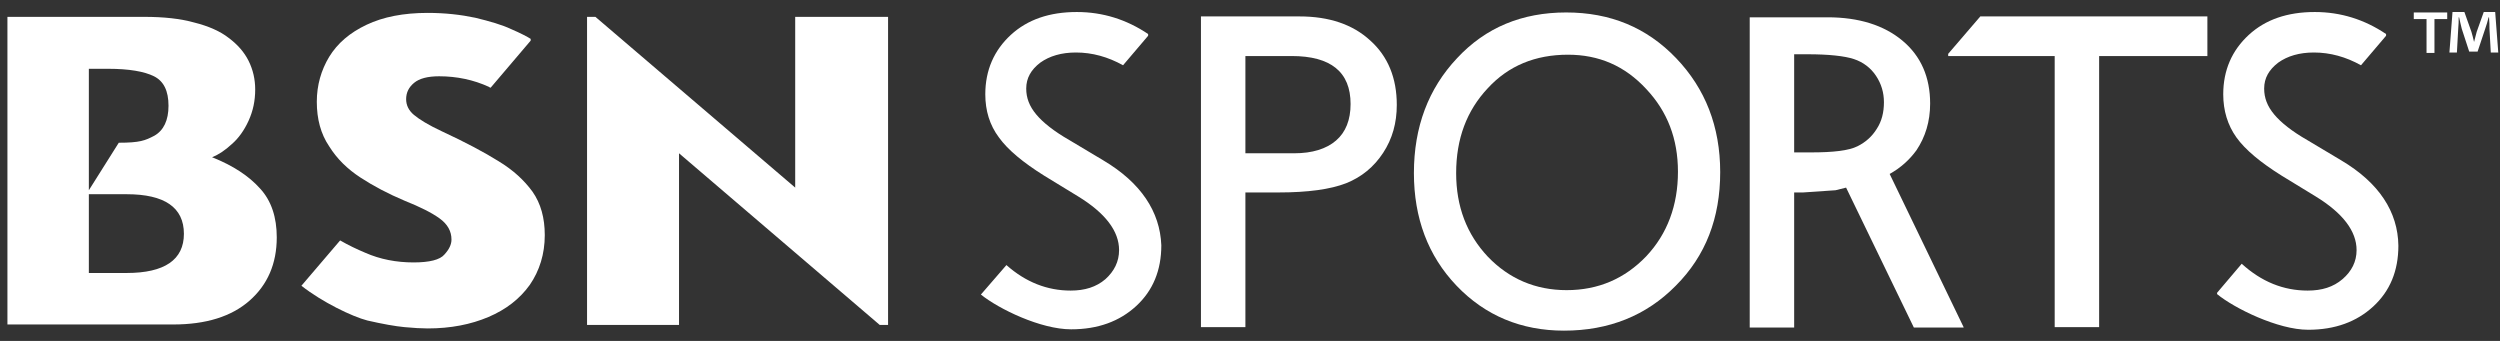<svg width="176" height="24" viewBox="0 0 176 24" fill="none" xmlns="http://www.w3.org/2000/svg">
<rect x="0" y="0" width="176" height="24" fill="#333333" stroke="none"/>
<path fill-rule="evenodd" clip-rule="evenodd" d="M77.668 11.287L75.282 9.862C74.198 9.242 73.423 8.623 72.958 8.065C72.463 7.476 72.246 6.888 72.246 6.237C72.246 5.493 72.587 4.905 73.237 4.409C73.888 3.944 74.724 3.696 75.747 3.696C76.893 3.696 78.008 4.006 79.062 4.595L80.828 2.519V2.395C79.31 1.373 77.637 0.846 75.809 0.846C73.888 0.846 72.339 1.373 71.161 2.457C69.984 3.542 69.365 4.936 69.365 6.64C69.365 7.786 69.674 8.808 70.325 9.676C70.945 10.543 72.029 11.442 73.516 12.371L75.902 13.828C77.823 15.005 78.783 16.275 78.783 17.607C78.783 18.413 78.442 19.094 77.823 19.652C77.172 20.21 76.366 20.457 75.375 20.457C73.733 20.457 72.215 19.869 70.852 18.661L69.055 20.736C70.325 21.759 73.268 23.184 75.406 23.184C77.296 23.184 78.814 22.626 79.991 21.542C81.168 20.457 81.757 19.032 81.757 17.266C81.664 14.912 80.332 12.867 77.668 11.287Z" fill="white"/>
<path fill-rule="evenodd" clip-rule="evenodd" d="M84.547 23.029V1.156H91.487C93.562 1.156 95.236 1.714 96.475 2.86C97.714 3.976 98.334 5.494 98.334 7.384C98.334 8.654 98.024 9.769 97.373 10.761C96.723 11.752 95.855 12.464 94.771 12.898C93.656 13.332 92.075 13.549 90 13.549H87.676V23.029H84.547ZM90.929 3.945H87.676V10.791H91.115C92.385 10.791 93.377 10.482 94.058 9.893C94.74 9.304 95.081 8.437 95.081 7.322C95.081 5.06 93.686 3.945 90.929 3.945Z" fill="white"/>
<path fill-rule="evenodd" clip-rule="evenodd" d="M138.237 23.029L133.032 12.247C133.806 11.813 134.426 11.256 134.922 10.574C135.541 9.645 135.882 8.56 135.882 7.29C135.882 5.431 135.232 3.944 133.93 2.86C132.629 1.775 130.863 1.218 128.663 1.218H123.18V23.06H126.309V13.548H126.959L129.221 13.393L129.965 13.208L134.736 23.06H138.237V23.029ZM127.486 10.729H126.309V3.82H127.238C128.756 3.82 129.872 3.944 130.522 4.161C131.173 4.378 131.7 4.781 132.071 5.338C132.443 5.896 132.629 6.516 132.629 7.197C132.629 7.91 132.474 8.529 132.133 9.056C131.793 9.614 131.328 10.017 130.77 10.295C130.151 10.605 129.066 10.729 127.486 10.729Z" fill="white"/>
<path fill-rule="evenodd" clip-rule="evenodd" d="M110.259 0.877C113.357 0.877 115.928 1.93 118.004 4.099C120.049 6.237 121.102 8.901 121.102 12.123C121.102 15.345 120.08 18.01 117.973 20.116C115.897 22.223 113.264 23.277 110.104 23.277C107.099 23.277 104.558 22.223 102.544 20.116C100.53 18.01 99.539 15.345 99.539 12.185C99.539 8.932 100.561 6.237 102.575 4.099C104.589 1.93 107.161 0.877 110.259 0.877ZM110.383 3.851C108.09 3.851 106.2 4.626 104.744 6.206C103.257 7.786 102.513 9.769 102.513 12.185C102.513 14.54 103.257 16.492 104.744 18.072C106.231 19.621 108.09 20.426 110.29 20.426C112.52 20.426 114.379 19.621 115.897 18.041C117.384 16.461 118.128 14.447 118.128 12.092C118.128 9.769 117.384 7.848 115.897 6.268C114.379 4.626 112.551 3.851 110.383 3.851Z" fill="white"/>
<path fill-rule="evenodd" clip-rule="evenodd" d="M139.414 1.156L137.152 3.79V3.945H144.65V23.029H147.779V3.945H155.4V1.156H139.414Z" fill="white"/>
<path fill-rule="evenodd" clip-rule="evenodd" d="M19.484 16.709C19.484 18.568 18.834 20.055 17.563 21.17C16.293 22.285 14.496 22.843 12.204 22.843H0.523V1.187H10.159C11.522 1.187 12.699 1.311 13.691 1.59C14.682 1.838 15.518 2.209 16.107 2.674C16.727 3.139 17.192 3.666 17.501 4.285C17.811 4.905 17.966 5.586 17.966 6.299C17.966 7.105 17.811 7.817 17.501 8.499C17.192 9.18 16.789 9.738 16.324 10.141C15.859 10.574 15.395 10.884 14.93 11.07C16.417 11.659 17.532 12.402 18.307 13.27C19.112 14.137 19.484 15.315 19.484 16.709ZM11.863 7.445C11.863 6.392 11.522 5.71 10.84 5.37C10.159 5.029 9.074 4.843 7.618 4.843H6.255V13.394L8.362 10.048C9.849 10.048 10.221 9.893 10.871 9.552C11.522 9.18 11.863 8.468 11.863 7.445ZM12.947 16.461C12.947 14.602 11.584 13.673 8.919 13.673H6.255V19.218H8.919C11.584 19.218 12.947 18.289 12.947 16.461Z" fill="white"/>
<path fill-rule="evenodd" clip-rule="evenodd" d="M35.099 11.349C34.107 10.729 32.775 10.017 31.102 9.242C30.172 8.809 29.522 8.406 29.15 8.096C28.778 7.786 28.592 7.414 28.592 6.981C28.592 6.516 28.778 6.144 29.15 5.834C29.522 5.524 30.11 5.37 30.916 5.37C32.155 5.37 33.333 5.617 34.417 6.113C34.448 6.144 34.51 6.175 34.541 6.175L37.36 2.86V2.736C37.112 2.581 36.648 2.333 35.997 2.055C35.346 1.745 34.479 1.497 33.456 1.249C32.434 1.032 31.319 0.908 30.11 0.908C28.407 0.908 26.981 1.187 25.804 1.745C24.627 2.302 23.759 3.046 23.171 4.006C22.613 4.936 22.303 5.989 22.303 7.166C22.303 8.375 22.582 9.428 23.171 10.296C23.728 11.194 24.472 11.907 25.37 12.495C26.269 13.084 27.322 13.642 28.499 14.137C29.584 14.571 30.389 14.974 30.947 15.377C31.505 15.779 31.784 16.275 31.784 16.864C31.784 17.204 31.629 17.545 31.288 17.917C30.978 18.289 30.234 18.475 29.119 18.475C27.911 18.475 26.765 18.258 25.711 17.793C25.122 17.545 24.534 17.267 23.945 16.926L21.219 20.117C22.675 21.263 24.782 22.285 25.866 22.564C26.95 22.812 27.818 22.967 28.468 23.029C29.119 23.091 29.677 23.122 30.11 23.122C31.721 23.122 33.147 22.843 34.386 22.317C35.625 21.79 36.586 21.046 37.298 20.055C37.98 19.063 38.352 17.886 38.352 16.554C38.352 15.346 38.073 14.323 37.484 13.487C36.895 12.681 36.121 11.969 35.099 11.349Z" fill="white"/>
<path fill-rule="evenodd" clip-rule="evenodd" d="M62.52 22.874H61.931L47.803 10.791V22.874H41.328V1.187H41.917L55.982 13.208V1.187H62.52V22.874Z" fill="white"/>
<path fill-rule="evenodd" clip-rule="evenodd" d="M164.819 11.287L162.433 9.862C161.349 9.242 160.574 8.623 160.11 8.065C159.614 7.476 159.397 6.888 159.397 6.237C159.397 5.493 159.738 4.905 160.388 4.409C161.039 3.944 161.876 3.696 162.898 3.696C164.044 3.696 165.16 4.006 166.213 4.595L167.979 2.519V2.395C166.461 1.373 164.788 0.846 162.96 0.846C161.039 0.846 159.49 1.373 158.313 2.457C157.135 3.542 156.516 4.936 156.516 6.64C156.516 7.786 156.826 8.808 157.445 9.676C158.065 10.543 159.149 11.442 160.636 12.371L163.022 13.828C164.943 15.005 165.903 16.275 165.903 17.607C165.903 18.413 165.562 19.094 164.912 19.652C164.261 20.21 163.456 20.457 162.464 20.457C160.76 20.457 159.211 19.838 157.817 18.568L156.082 20.612V20.705C157.29 21.697 160.357 23.215 162.495 23.215C164.385 23.215 165.903 22.657 167.08 21.573C168.258 20.488 168.846 19.063 168.846 17.297C168.815 14.912 167.483 12.867 164.819 11.287Z" fill="white"/>
<path fill-rule="evenodd" clip-rule="evenodd" d="M175.351 3.696L175.259 2.023C175.259 1.807 175.259 1.528 175.228 1.218H175.197C175.135 1.466 175.042 1.807 174.949 2.054L174.422 3.635H173.833L173.307 2.023C173.245 1.807 173.183 1.466 173.121 1.218H173.09C173.09 1.466 173.09 1.745 173.059 2.023L172.966 3.696H172.439L172.656 0.846H173.493L173.988 2.24C174.05 2.457 174.112 2.674 174.174 2.953C174.236 2.705 174.298 2.457 174.36 2.24L174.856 0.846H175.661L175.878 3.696H175.351ZM172.284 0.877V1.342H171.386V3.727H170.828V1.342H169.93V0.877H172.284Z" fill="white"/>
</svg>
